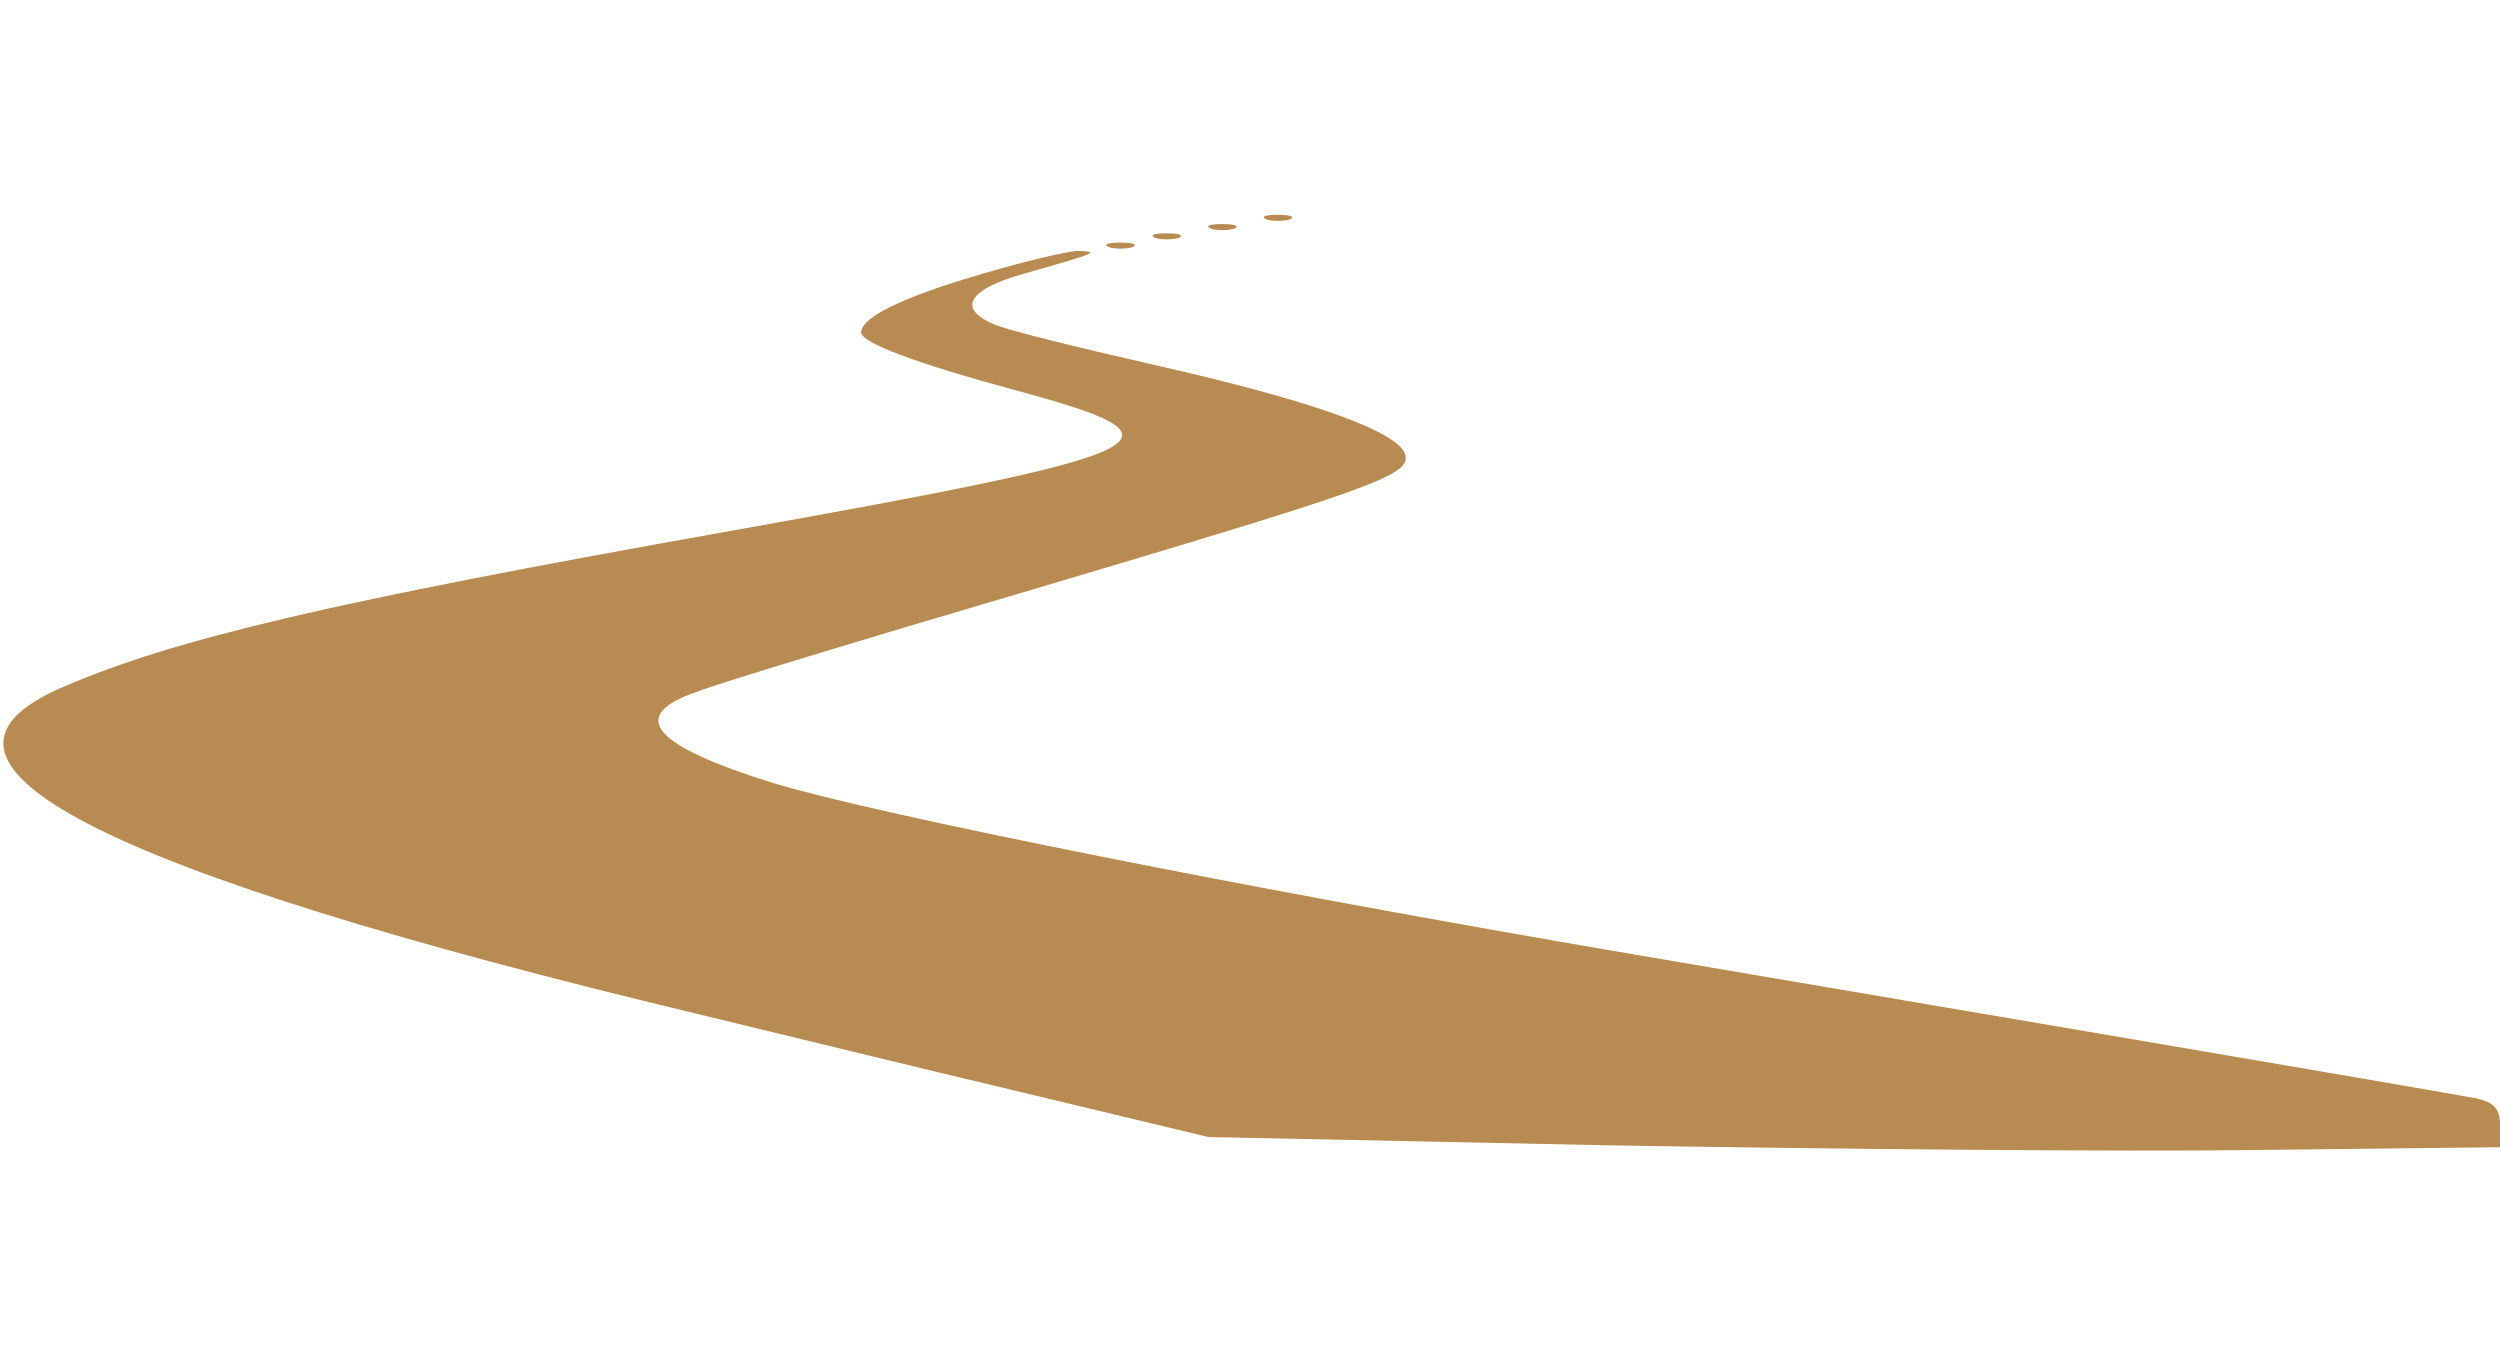 <?xml version="1.0" encoding="utf-8"?>
<!-- Generator: Adobe Illustrator 24.3.0, SVG Export Plug-In . SVG Version: 6.00 Build 0)  -->
<svg version="1.1" id="Capa_1" xmlns="http://www.w3.org/2000/svg" xmlns:xlink="http://www.w3.org/1999/xlink" x="0px" y="0px"
	 viewBox="0 0 270 148" style="enable-background:new 0 0 270 148;" xml:space="preserve">
<style type="text/css">
	.st0{fill:#B78B51;}
</style>
<g transform="translate(0,148) scale(0.1,-0.1)">
	<path class="st0" d="M1368,1243c6-2,18-2,25,0c6,3,1,5-13,5S1361,1246,1368,1243z"/>
	<path class="st0" d="M1308,1233c6-2,18-2,25,0c6,3,1,5-13,5S1301,1236,1308,1233z"/>
	<path class="st0" d="M1248,1223c6-2,18-2,25,0c6,3,1,5-13,5S1241,1226,1248,1223z"/>
	<path class="st0" d="M1198,1213c6-2,18-2,25,0c6,3,1,5-13,5S1191,1216,1198,1213z"/>
	<path class="st0" d="M1060,1184c-86-25-130-47-130-63c0-11,58-33,165-62c200-54,173-67-315-154C359,830,188,790,68,738
		c-189-81,38-198,685-353c83-20,242-59,352-85l200-48l435-9c239-4,553-7,698-5l262,3v24c0,18-7,25-27,29c-27,5-136,24-913,156
		c-411,70-811,150-924,184c-132,41-159,73-83,99c23,9,181,57,351,107c377,112,418,126,414,148c-5,25-99,59-272,98
		c-83,19-161,38-173,44c-40,17-27,38,35,55c77,22,80,23,57,24C1154,1209,1107,1198,1060,1184z"/>
</g>
</svg>
